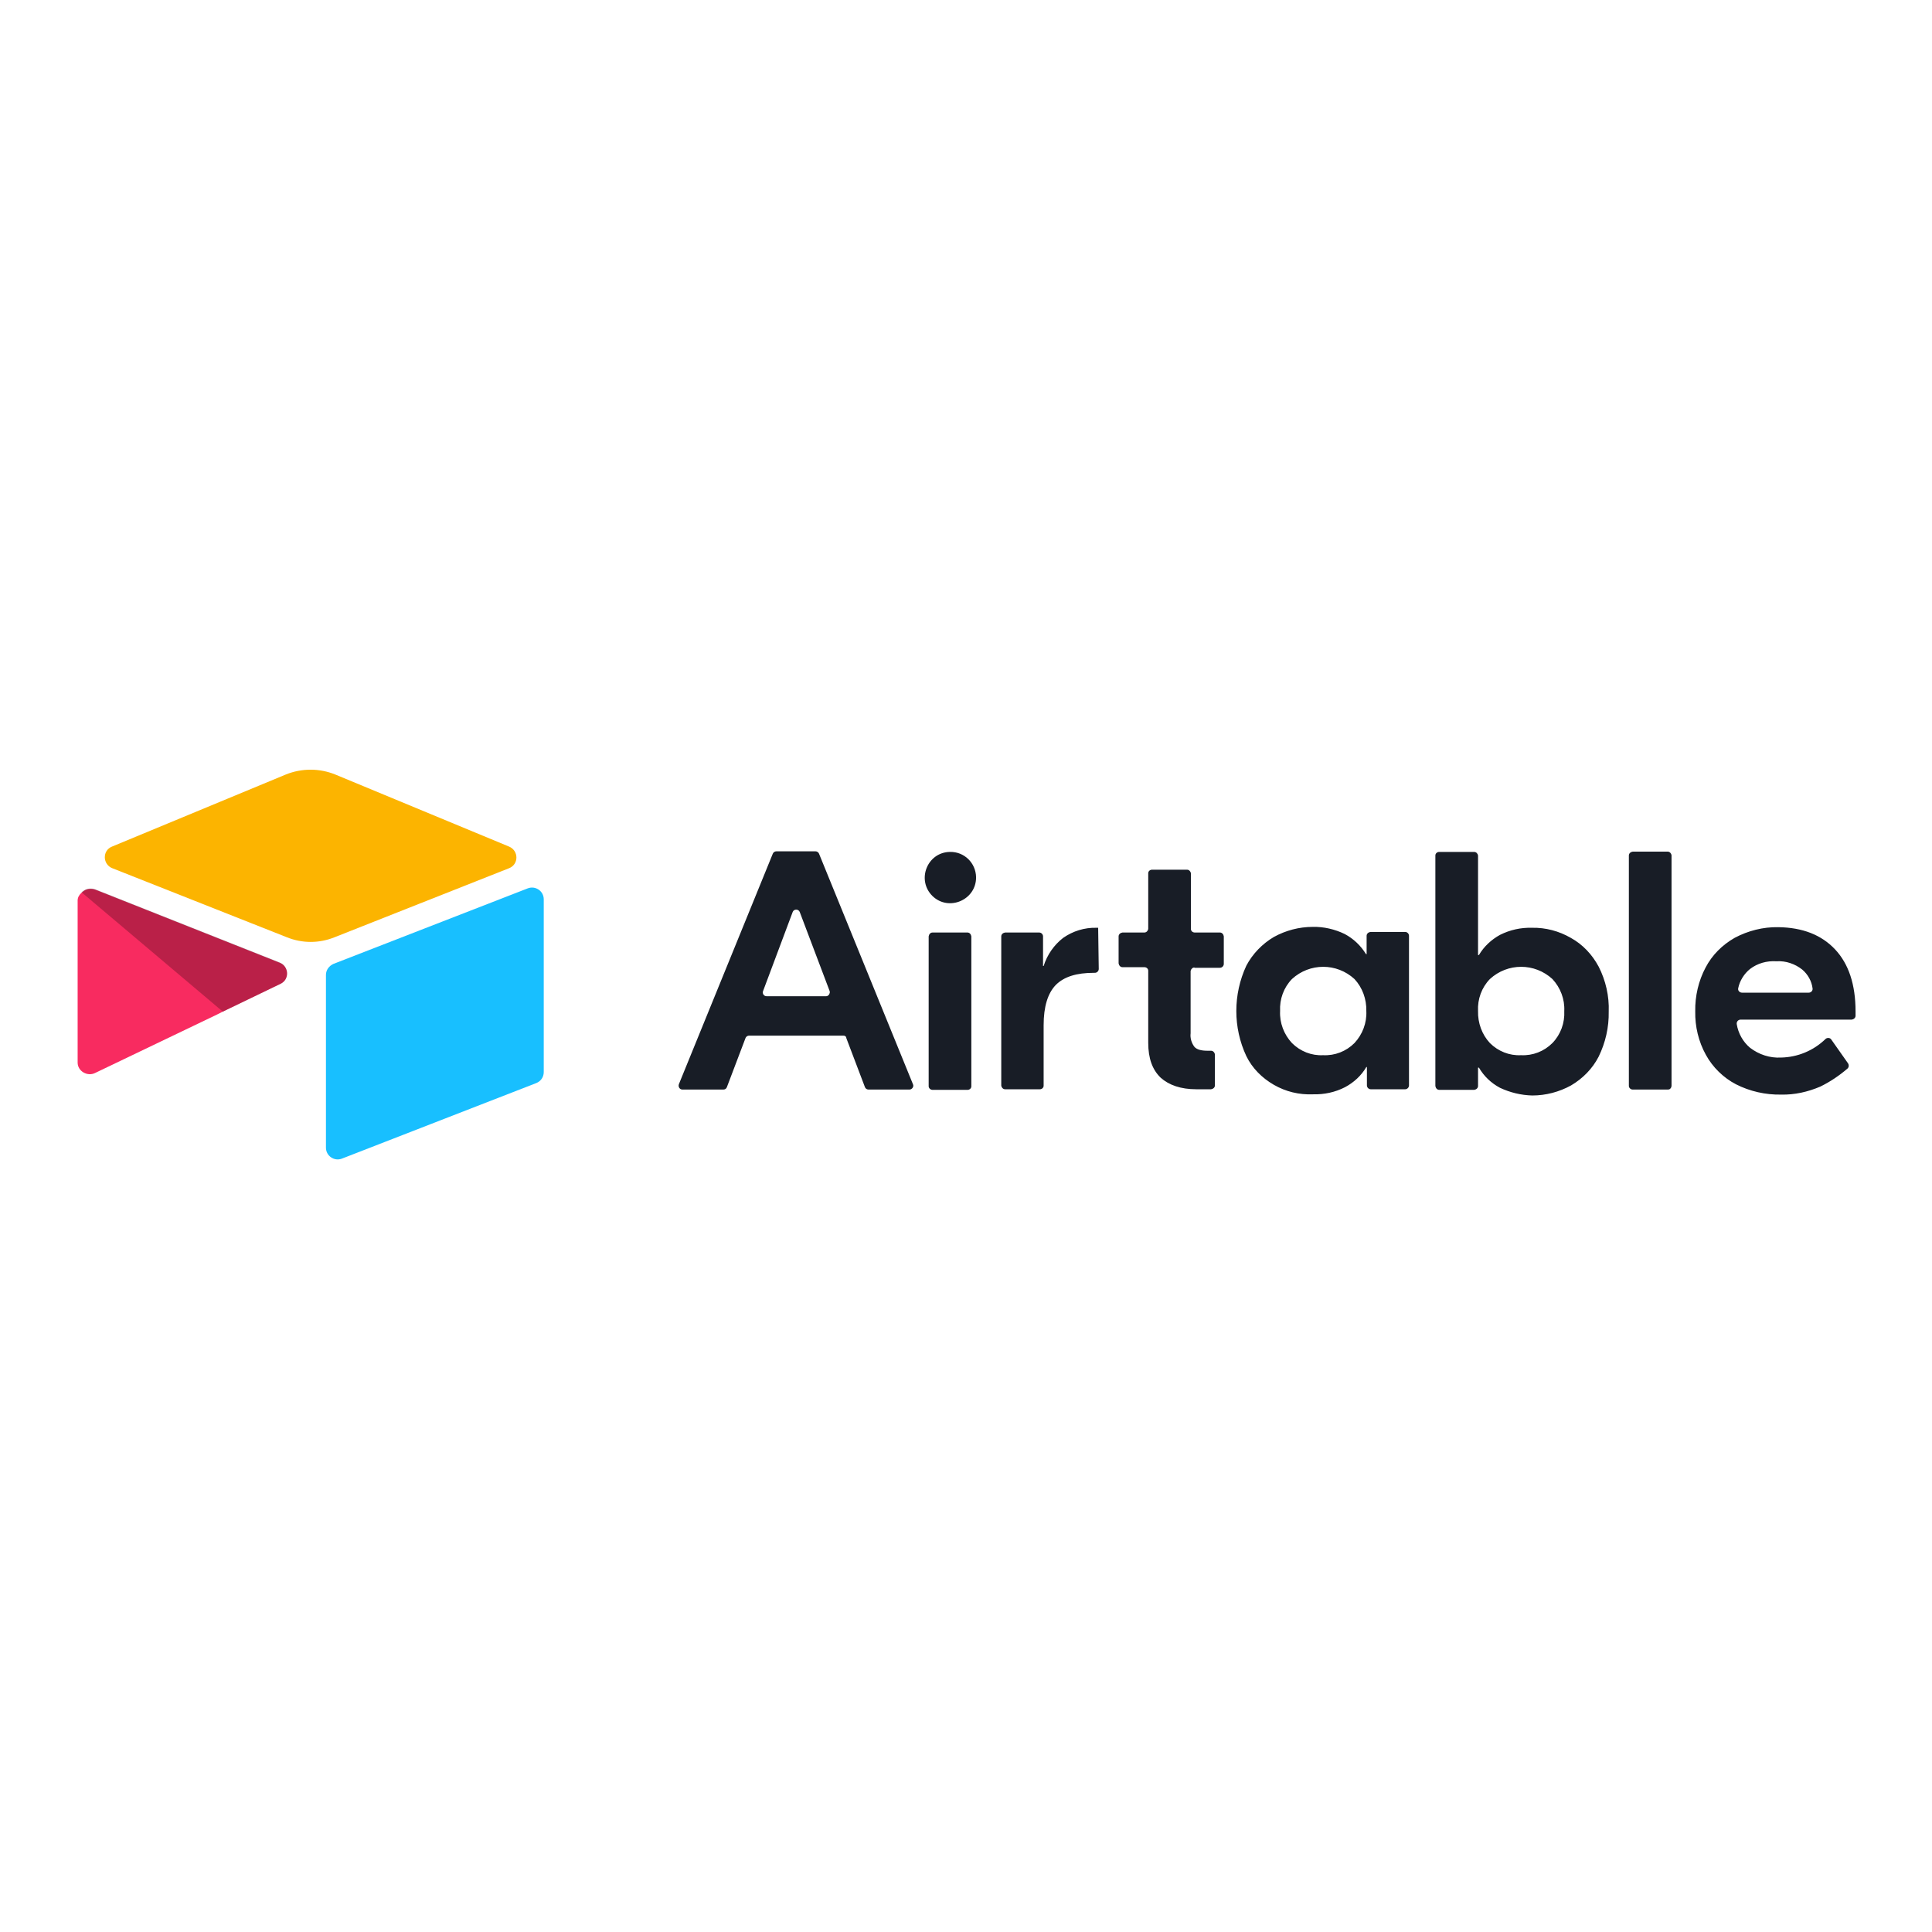<?xml version="1.0" encoding="utf-8"?>
<!-- Generator: Adobe Illustrator 19.2.1, SVG Export Plug-In . SVG Version: 6.00 Build 0)  -->
<svg version="1.1" id="layer" xmlns="http://www.w3.org/2000/svg" xmlns:xlink="http://www.w3.org/1999/xlink" x="0px" y="0px"
	 viewBox="0 0 652 652" style="enable-background:new 0 0 652 652;" xml:space="preserve">
<style type="text/css">
	.st0{fill:#181D26;}
	.st1{fill:#FCB400;}
	.st2{fill:#18BFFF;}
	.st3{fill:#F82B60;}
	.st4{opacity:0.25;}
</style>
<path class="st0" d="M280,334.5l-10.1-26.7c-0.4-1.1-2-1.1-2.4,0l-10,26.7c-0.3,0.8,0.3,1.7,1.2,1.7h20.1c0.6,0,1.1-0.5,1.2-1.1
	C280.1,334.9,280,334.7,280,334.5L280,334.5z M284.6,349.5h-31.8c-0.5,0-1,0.3-1.2,0.8l-6.3,16.6c-0.2,0.5-0.6,0.8-1.2,0.8h-13.8
	c-0.9,0-1.5-0.9-1.2-1.8l31.7-77.8c0.2-0.5,0.7-0.8,1.2-0.8h13.2c0.5,0,1,0.3,1.2,0.8l31.7,77.8c0.4,0.8-0.3,1.8-1.2,1.8h-13.8
	c-0.5,0-1-0.3-1.2-0.8l-6.3-16.6C285.6,349.8,285.2,349.5,284.6,349.5L284.6,349.5z M314.7,314.7h11.8c0.7,0,1.2,0.6,1.3,1.3v50.6
	c0,0.7-0.6,1.2-1.3,1.2h-11.8c-0.7,0-1.3-0.6-1.3-1.2V316C313.5,315.3,314,314.7,314.7,314.7L314.7,314.7z M370.8,327
	c0,0.7-0.6,1.3-1.3,1.3h-0.3c-5.9,0-10.1,1.3-12.9,4.1c-2.7,2.8-4.1,7.3-4.1,13.6v20.4c0,0.7-0.6,1.2-1.3,1.2h-11.7
	c-0.7,0-1.2-0.6-1.3-1.2V316c0-0.7,0.6-1.2,1.3-1.3h11.5c0.7,0,1.3,0.6,1.3,1.3v10h0.2c1.2-3.8,3.5-7.1,6.6-9.5
	c3.3-2.3,7.2-3.5,11.2-3.4h0.6L370.8,327L370.8,327L370.8,327z M403.1,326.5c-0.7,0-1.2,0.6-1.3,1.2v21c-0.2,1.6,0.3,3.3,1.3,4.6
	c0.8,0.9,2.3,1.3,4.4,1.3h1.2c0.7,0,1.2,0.6,1.3,1.2v10.5c0,0.7-0.6,1.2-1.3,1.3h-5c-5.2,0-9.2-1.4-12-3.9
	c-2.8-2.7-4.2-6.5-4.2-11.8v-24.3c0-0.7-0.6-1.2-1.3-1.2h-7.4c-0.7,0-1.2-0.6-1.3-1.3V316c0-0.7,0.6-1.2,1.3-1.3h7.4
	c0.7,0,1.2-0.6,1.3-1.2v-18.8c0-0.7,0.6-1.2,1.3-1.2h11.8c0.7,0,1.2,0.6,1.3,1.2v18.8c0,0.7,0.6,1.2,1.3,1.2h8.5
	c0.7,0,1.2,0.6,1.3,1.3v9.3c0,0.7-0.6,1.3-1.3,1.3H403.1z M457.1,352c2.7-2.9,4.2-6.8,4-10.8c0.1-4-1.3-7.9-4-10.8
	c-6-5.5-15.1-5.5-21.1,0c-2.8,2.9-4.2,6.8-4,10.8c-0.2,4,1.3,7.9,4,10.8c2.8,2.8,6.6,4.3,10.5,4.1
	C450.5,356.3,454.3,354.8,457.1,352L457.1,352z M429.9,366.1c-4-2.3-7.3-5.6-9.3-9.7c-4.5-9.6-4.5-20.8,0-30.5
	c2.1-4,5.4-7.4,9.3-9.7c4-2.2,8.5-3.4,13.1-3.4c3.7-0.1,7.5,0.8,10.8,2.4c3,1.6,5.4,3.9,7.2,6.8h0.2v-6.2c0-0.7,0.6-1.2,1.3-1.3
	h11.7c0.7,0,1.3,0.6,1.3,1.3v50.5c0,0.7-0.6,1.3-1.3,1.3h-11.6c-0.7,0-1.3-0.6-1.3-1.3v-6.2h-0.2c-1.7,2.9-4.2,5.2-7.2,6.8
	c-3.3,1.7-7,2.5-10.8,2.4C438.4,369.5,433.9,368.4,429.9,366.1L429.9,366.1z M523.9,352c2.8-2.9,4.2-6.8,4-10.8
	c0.2-4-1.3-7.9-4-10.8c-6-5.5-15.1-5.5-21.1,0c-2.8,2.9-4.2,6.8-4,10.8c-0.1,4,1.3,7.9,4,10.8c2.8,2.8,6.6,4.3,10.5,4.1
	C517.3,356.3,521.1,354.8,523.9,352L523.9,352z M506.2,367.1c-3-1.6-5.4-3.9-7.1-6.8h-0.3v6.2c0,0.7-0.6,1.2-1.3,1.3h-11.8
	c-0.7,0-1.2-0.6-1.3-1.3v-77.8c0-0.7,0.6-1.2,1.3-1.2h11.8c0.7,0,1.2,0.6,1.3,1.2v33.6h0.3c1.7-2.9,4.2-5.2,7.1-6.8
	c3.4-1.7,7-2.5,10.8-2.4c4.6-0.1,9.1,1.1,13.1,3.4c4,2.2,7.2,5.6,9.4,9.7c2.4,4.7,3.6,10,3.4,15.2c0.1,5.3-1.1,10.5-3.4,15.2
	c-2.1,4.1-5.4,7.4-9.3,9.7c-4,2.2-8.5,3.4-13.1,3.4C513.3,369.6,509.6,368.7,506.2,367.1L506.2,367.1z M562.8,367.7H551
	c-0.7,0-1.3-0.6-1.3-1.2v-77.8c0-0.7,0.6-1.2,1.3-1.3h11.8c0.7,0,1.2,0.6,1.3,1.2v77.8c0,0.5-0.3,1-0.7,1.2
	C563.1,367.7,562.9,367.7,562.8,367.7L562.8,367.7z M590.6,327c-2,1.6-3.5,4-4,6.5c-0.2,0.8,0.5,1.5,1.3,1.5h22.5
	c0.8,0,1.4-0.7,1.3-1.4c-0.3-2.5-1.6-4.8-3.5-6.4c-2.4-1.9-5.5-3-8.7-2.8C596.2,324.2,593.1,325.1,590.6,327L590.6,327z
	 M619.3,320.4c4.6,4.9,6.9,11.9,6.9,20.9v1.5c0,0.7-0.6,1.2-1.3,1.3h-37.5c-0.8,0-1.4,0.7-1.3,1.5c0.5,3.1,2.1,6,4.5,8
	c3,2.3,6.7,3.5,10.4,3.3c5.6-0.1,11-2.3,15.1-6.3c0.6-0.5,1.5-0.4,1.9,0.2l5.7,8.1c0.3,0.5,0.3,1.2-0.2,1.7
	c-2.8,2.4-5.9,4.5-9.2,6.1c-4.2,1.8-8.7,2.8-13.2,2.7c-5.3,0.1-10.6-1.1-15.3-3.5c-4.2-2.2-7.8-5.7-10.1-9.9
	c-2.5-4.5-3.7-9.6-3.6-14.7c-0.1-5.1,1.1-10.3,3.5-14.8c2.2-4.2,5.6-7.6,9.8-10c4.5-2.4,9.6-3.7,14.7-3.6
	C608.3,313,614.7,315.5,619.3,320.4L619.3,320.4z M329.4,296c0.1,7.7-9.2,11.7-14.7,6.4c-5.5-5.4-1.8-14.8,5.9-14.9h0
	C325.4,287.4,329.3,291.2,329.4,296L329.4,296z M329.4,296"/>
<path class="st1" d="M96.4,261.4l-58.6,24.3c-3.3,1.3-3.2,6,0.1,7.3l58.9,23.3c5.2,2.1,10.9,2.1,16.1,0l58.9-23.3
	c3.3-1.3,3.3-5.9,0-7.3l-58.6-24.3C107.8,259.2,101.8,259.2,96.4,261.4"/>
<path class="st2" d="M110,329v58.3c0,2.8,2.8,4.7,5.4,3.7l65.6-25.5c1.5-0.6,2.5-2,2.5-3.7v-58.3c0-2.8-2.8-4.7-5.4-3.7l-65.6,25.5
	C111,326,110,327.4,110,329"/>
<path class="st3" d="M94.7,332l-19.5,9.4l-2,1l-41.1,19.7c-2.6,1.3-5.9-0.6-5.9-3.5v-54.7c0-1,0.5-1.9,1.3-2.6
	c0.3-0.3,0.6-0.5,1-0.8c1-0.6,2.4-0.7,3.6-0.3l62.3,24.7C97.5,326.1,97.8,330.5,94.7,332"/>
<path class="st4" d="M94.7,332l-19.5,9.4l-47.7-40.3c0.3-0.3,0.6-0.5,1-0.7c1-0.6,2.4-0.7,3.6-0.3l62.3,24.7
	C97.5,326.1,97.8,330.5,94.7,332"/>
</svg>
